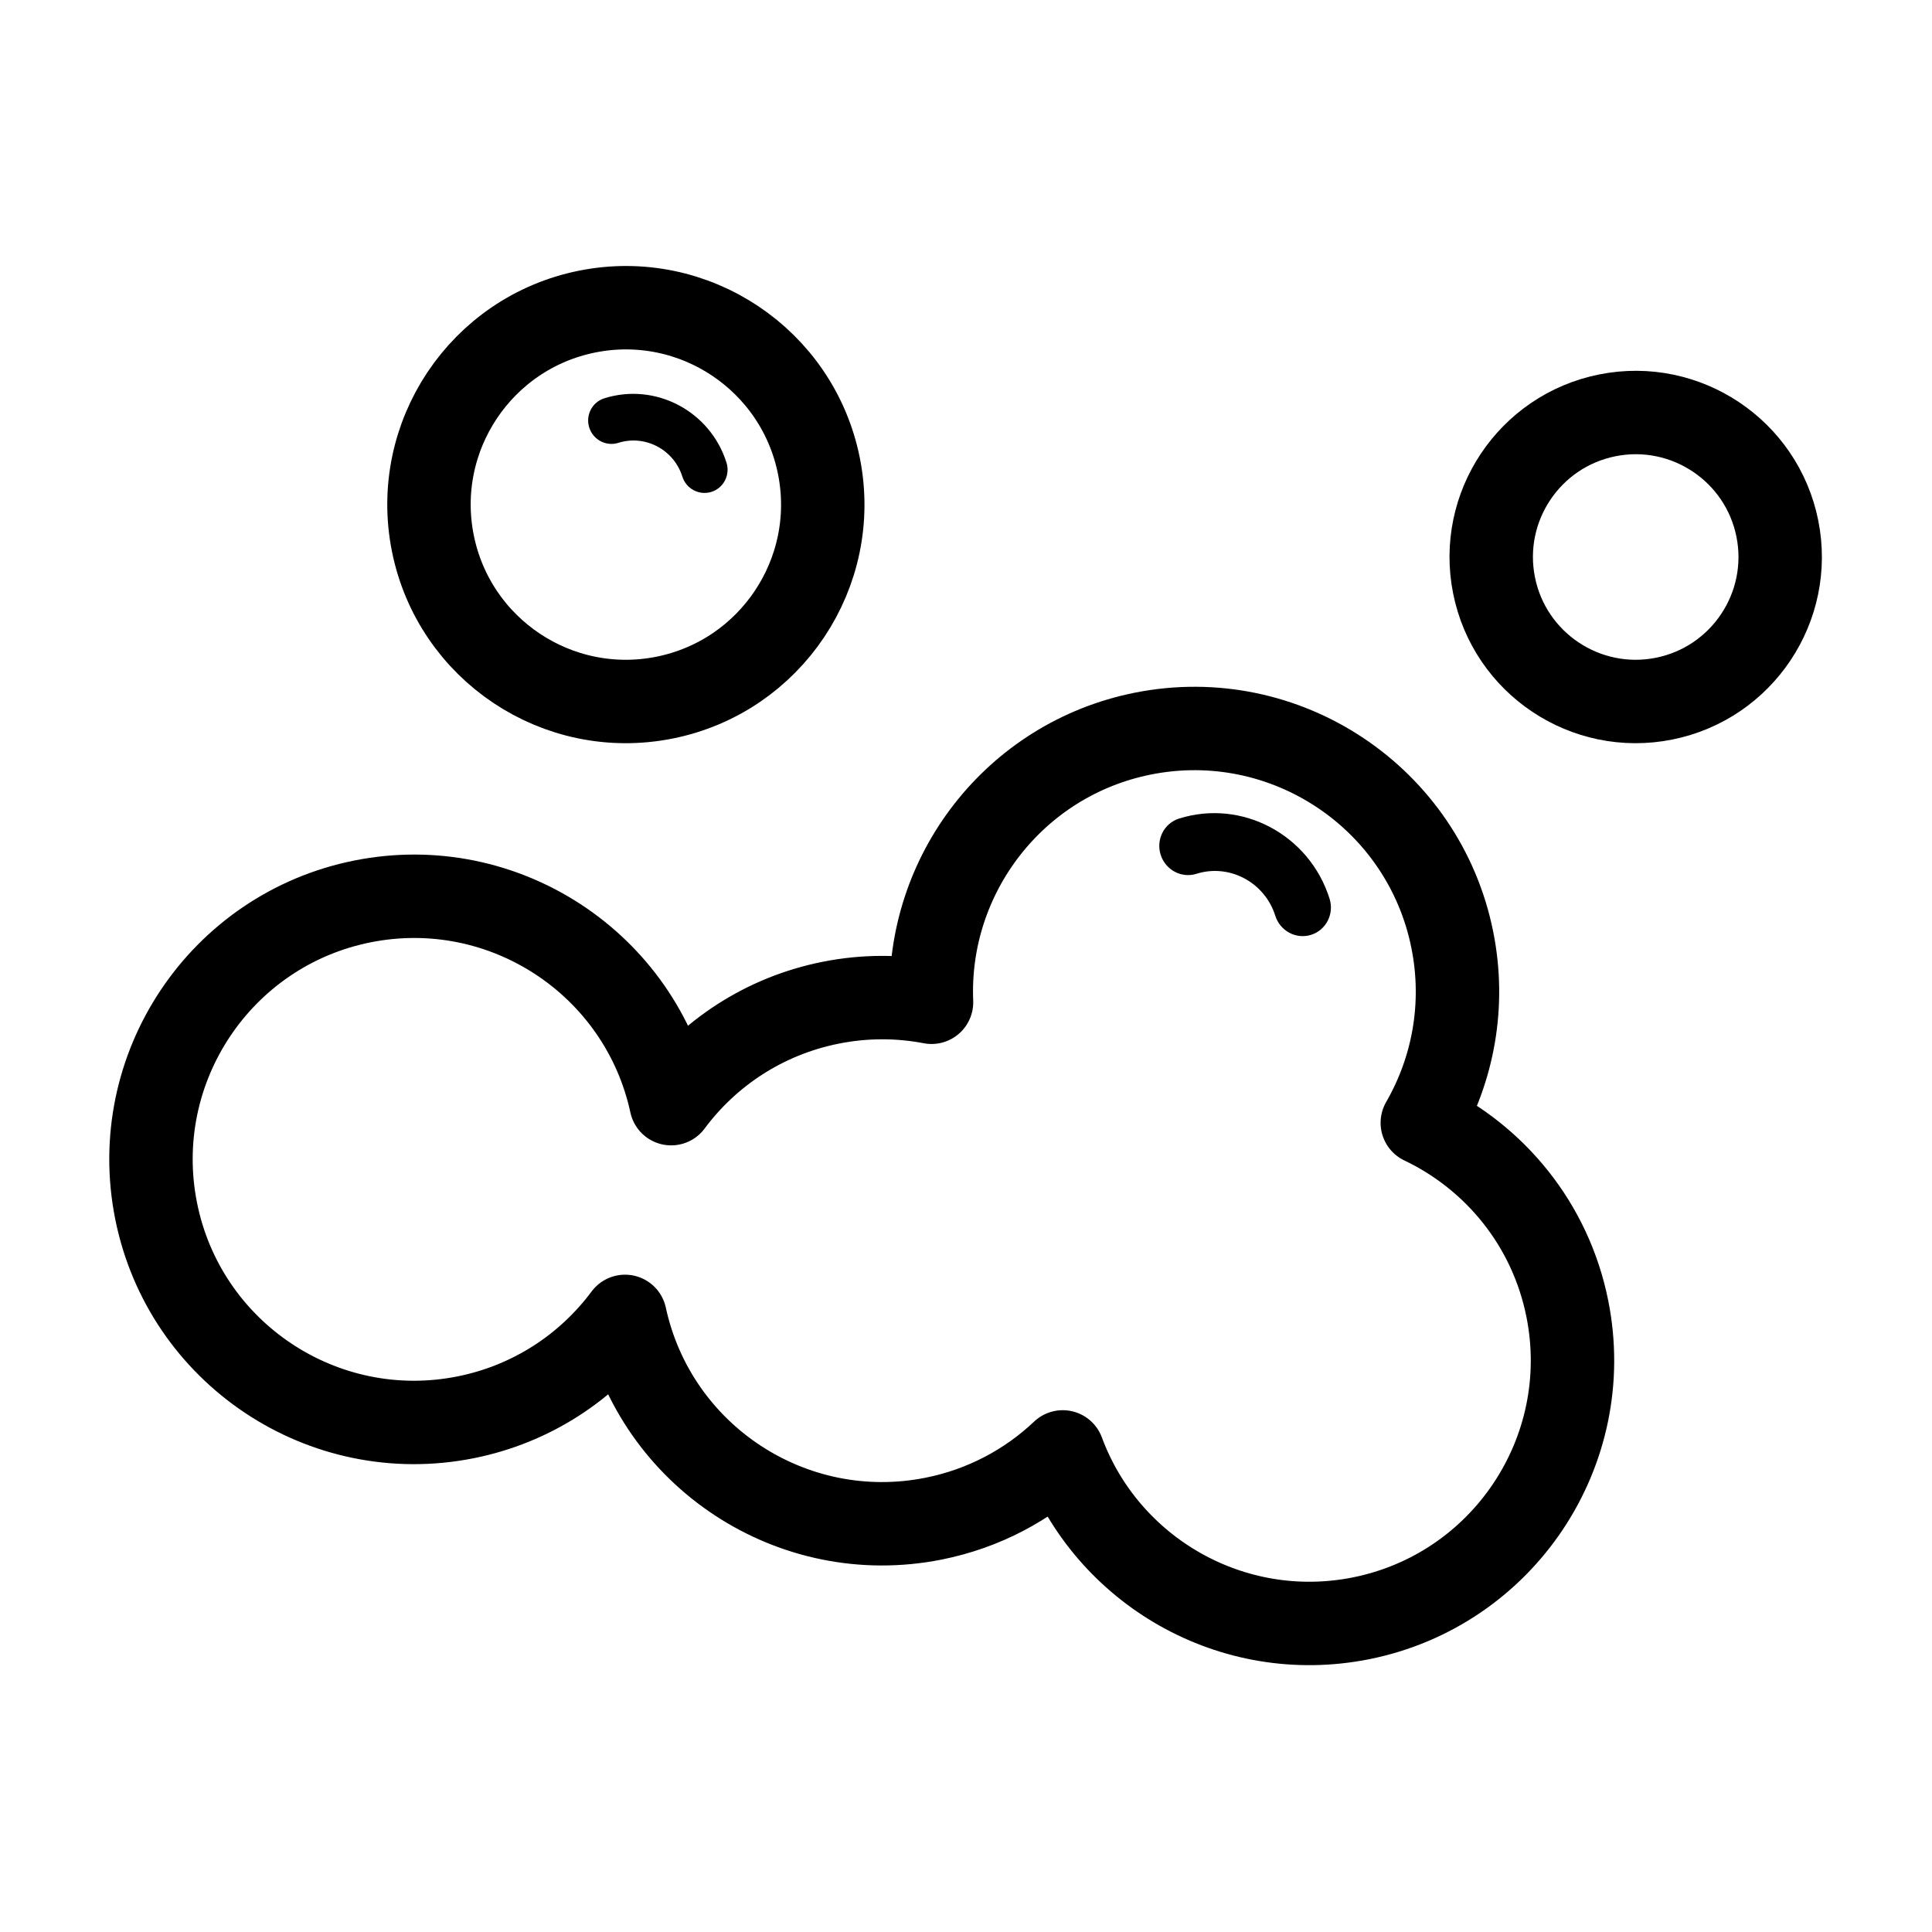 <svg style="fill-rule:evenodd;clip-rule:evenodd;stroke-linecap:round;stroke-linejoin:round;stroke-miterlimit:1.5;" xml:space="preserve" xmlns:xlink="http://www.w3.org/1999/xlink" xmlns="http://www.w3.org/2000/svg" version="1.1" viewBox="0 0 1930 1930" height="100%" width="100%"><g><path style="fill:#fff;fill-opacity:0;stroke:#000;stroke-width:83.33px;" d="M930.563,1001.24c-5.29,-127.079 82.603,-242.75 211.192,-268.397c142.23,-28.368 280.732,64.074 309.1,206.303c12.964,64.999 0.697,129.22 -30.024,182.509c72.303,34.441 128.061,101.383 144.92,185.91c28.367,142.229 -64.074,280.732 -206.304,309.1c-128.39,25.607 -253.744,-47.229 -297.788,-166.265c-34.711,32.867 -78.768,56.658 -129.046,66.686c-140.807,28.084 -277.962,-62.237 -308.215,-202.055c-37.476,50.392 -93,87.606 -159.365,100.843c-142.229,28.367 -280.732,-64.074 -309.099,-206.304c-28.368,-142.229 64.074,-280.732 206.303,-309.099c140.807,-28.084 277.962,62.237 308.215,202.055c37.476,-50.393 93.001,-87.607 159.365,-100.843c34.291,-6.84 68.366,-6.656 100.746,-0.443Z"></path><path style="fill:#fff;fill-opacity:0;stroke:#000;stroke-width:83.33px;" d="M1605.78,414.895c78.113,-15.58 154.179,35.189 169.759,113.302c15.579,78.113 -35.19,154.179 -113.303,169.759c-78.113,15.579 -154.179,-35.19 -169.758,-113.303c-15.58,-78.113 35.189,-154.179 113.302,-169.758Z"></path><path style="fill:#fff;fill-opacity:0;stroke:#000;stroke-width:83.33px;" d="M586.759,311.214c106.443,-21.229 210.097,47.953 231.327,154.396c21.23,106.442 -47.952,210.097 -154.395,231.326c-106.443,21.23 -210.097,-47.952 -231.327,-154.395c-21.23,-106.443 47.953,-210.097 154.395,-231.327Z"></path><path style="fill-rule:nonzero;" d="M603.68,397.893c-12.182,3.835 -18.922,16.905 -15.055,29.192c3.868,12.286 16.879,19.139 29.061,15.304c26.758,-8.423 55.439,6.682 63.934,33.67c3.868,12.287 16.879,19.139 29.061,15.305c12.182,-3.835 18.922,-16.905 15.055,-29.191c-16.219,-51.524 -70.973,-80.359 -122.056,-64.28Z"></path><path style="fill-rule:nonzero;" d="M1177.87,817.714c-14.969,4.712 -23.216,20.883 -18.421,36.118c4.796,15.236 20.82,23.767 35.788,19.055c32.88,-10.349 68.2,8.457 78.734,41.921c4.796,15.235 20.819,23.767 35.788,19.055c14.969,-4.712 23.216,-20.883 18.42,-36.119c-20.11,-63.887 -87.539,-99.789 -150.309,-80.03Z"></path></g></svg>